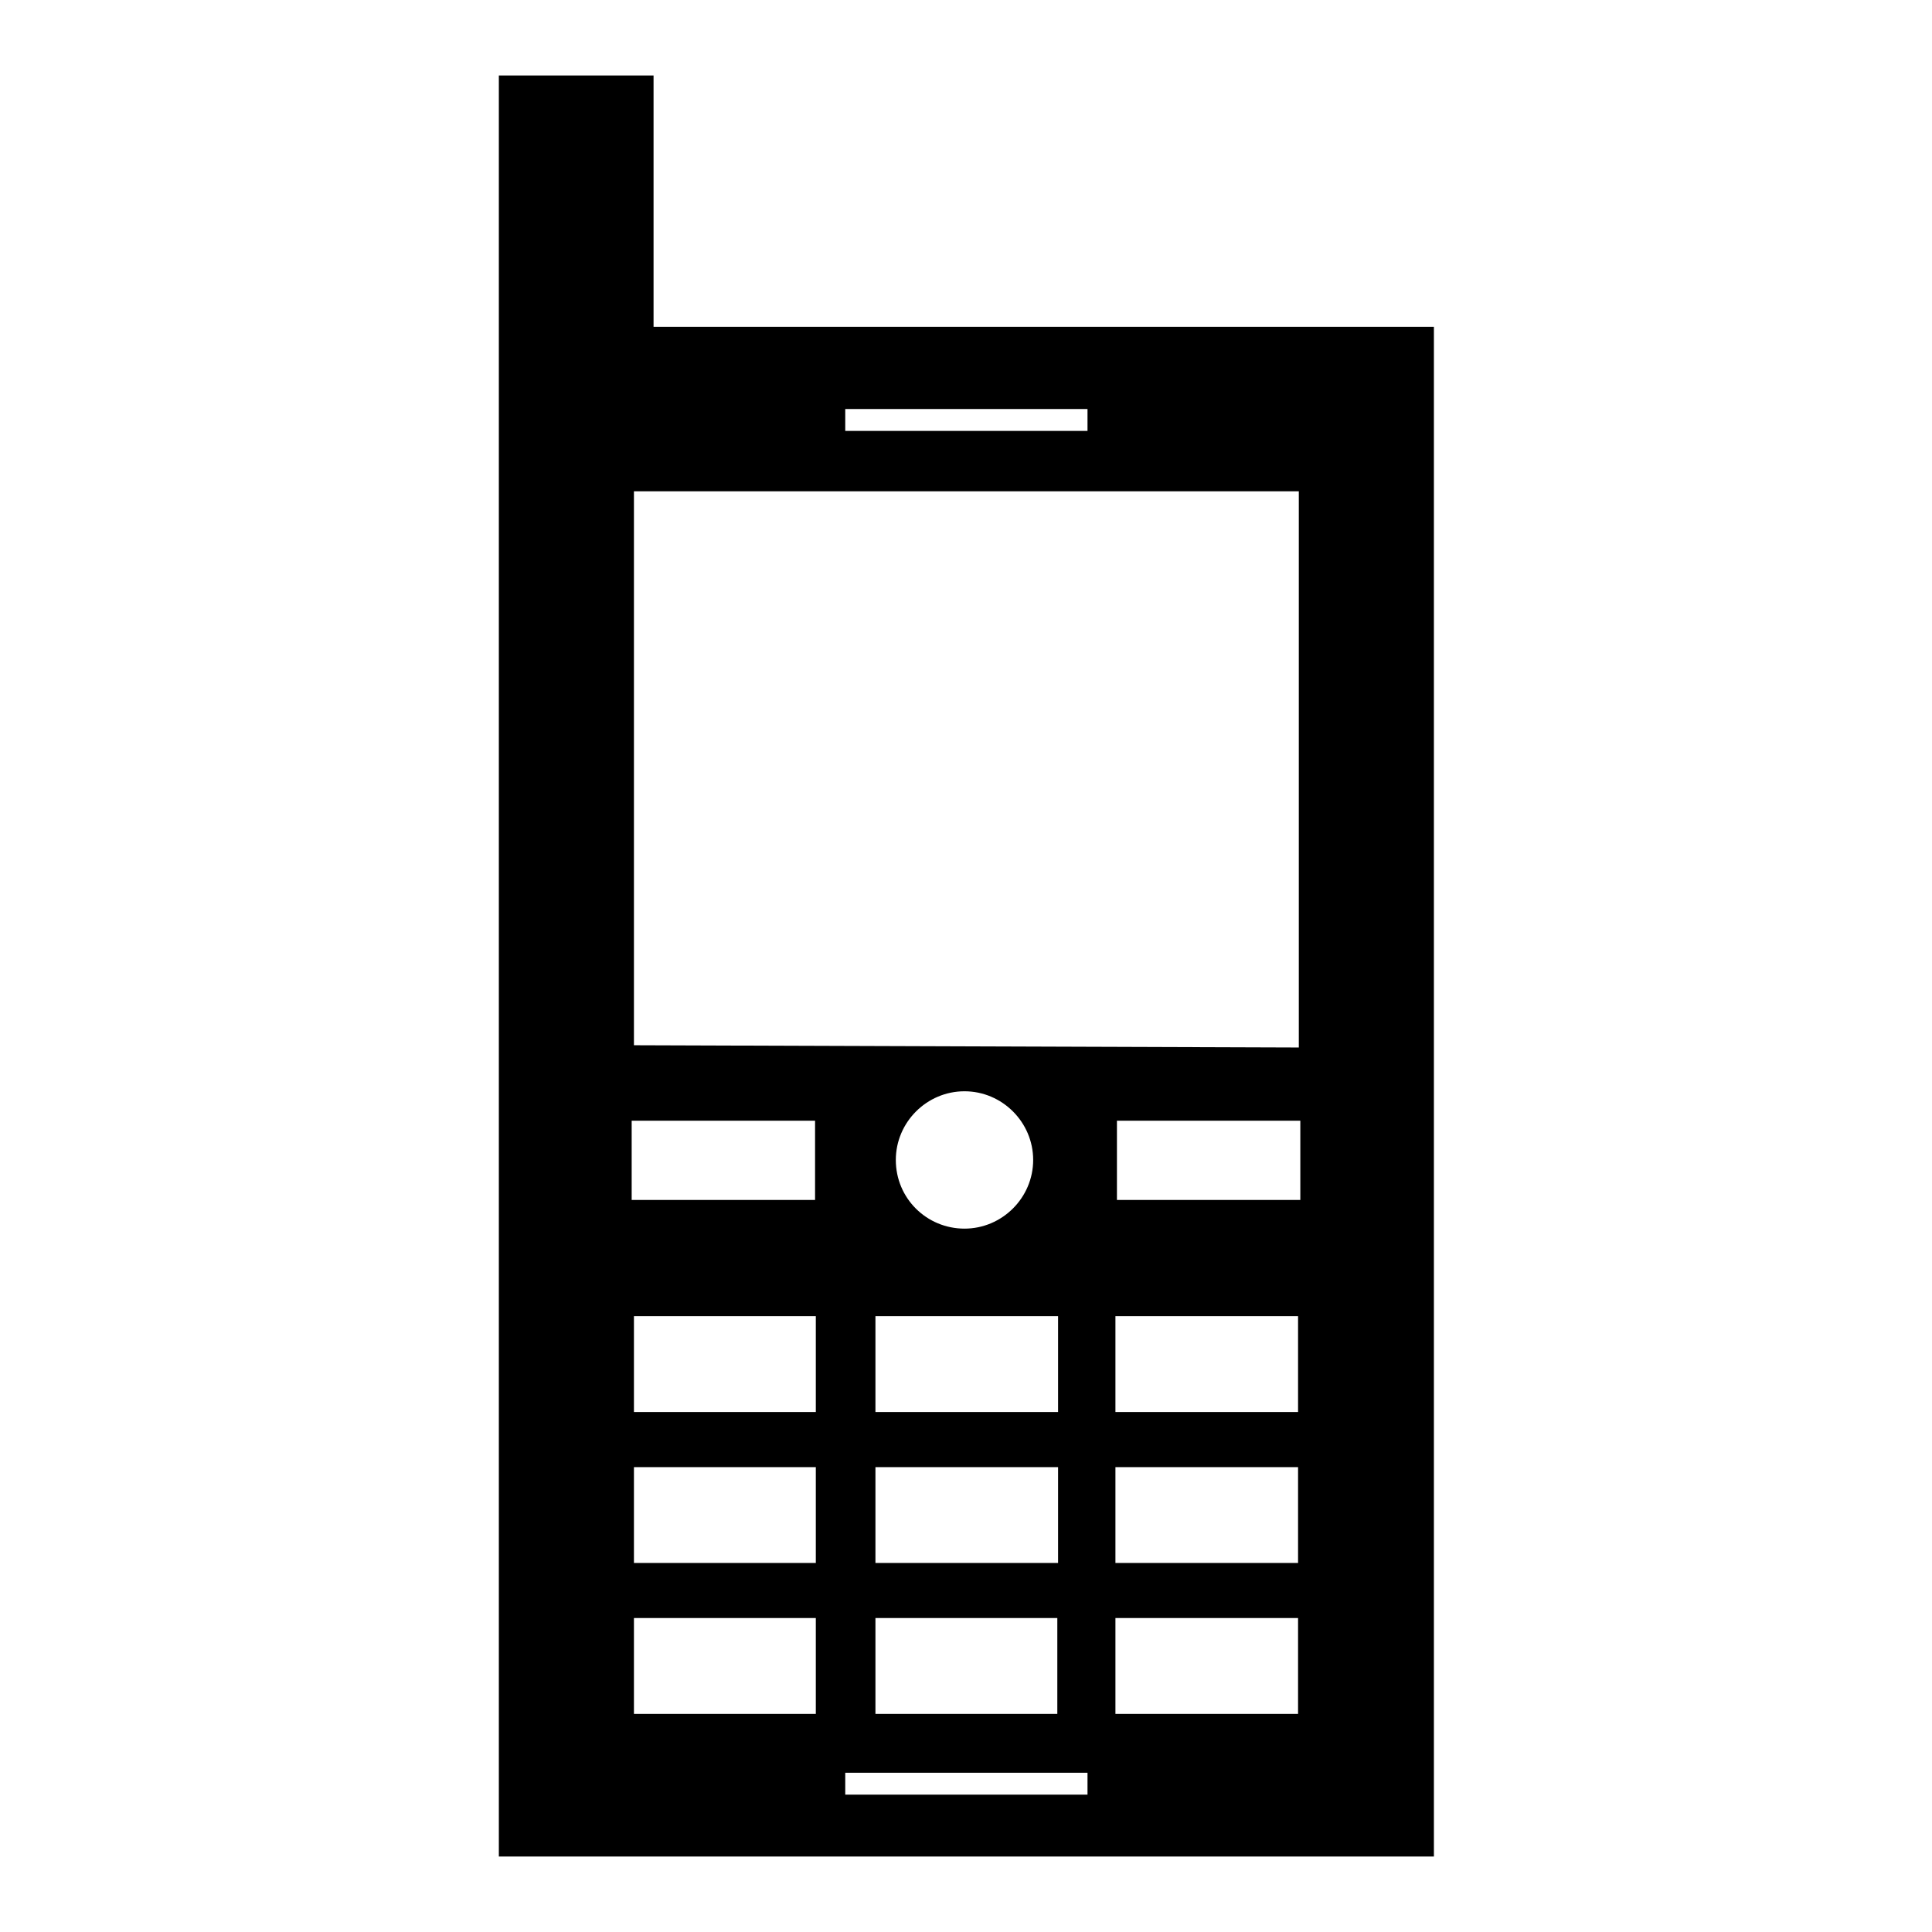 <?xml version="1.0" encoding="utf-8"?>
<!-- Svg Vector Icons : http://www.onlinewebfonts.com/icon -->
<!DOCTYPE svg PUBLIC "-//W3C//DTD SVG 1.1//EN" "http://www.w3.org/Graphics/SVG/1.1/DTD/svg11.dtd">
<svg version="1.1" xmlns="http://www.w3.org/2000/svg" xmlns:xlink="http://www.w3.org/1999/xlink" x="0px" y="0px" viewBox="0 0 256 256" enable-background="new 0 0 256 256" xml:space="preserve">
<g><g><g><g id="Layer_39_36_"><path fill="#000000" d="M86.6,43.3V10H66.1v33.3v4.9V246h123.9V43.3H86.6z M172.1,138.8L84,138.5V65.1l88.1,0L172.1,138.8z M116,207.1v-12.7h24.2v12.7H116z M140.1,214.4v12.7H116v-12.7H140.1z M116,187.1v-12.7h24.2v12.7H116z M118.7,153.7c0-5,4.1-9.1,9.1-9.1c5,0,9.1,4.1,9.1,9.1c0,5-4.1,9.1-9.1,9.1C122.8,162.8,118.7,158.8,118.7,153.7z M112,54.2h32.1v2.9H112V54.2z M83.7,148.5H108V159H83.7V148.5z M108.1,227.1H84v-12.7h24.1L108.1,227.1L108.1,227.1z M108.1,207.1H84v-12.7h24.1L108.1,207.1L108.1,207.1z M108.1,187.1H84v-12.7h24.1L108.1,187.1L108.1,187.1z M144.1,237.8H112v-2.9h32.1L144.1,237.8L144.1,237.8z M172,227.1h-24.2v-12.7H172V227.1z M172,207.1h-24.2v-12.7H172V207.1z M172,187.1h-24.2v-12.7H172V187.1z M172.4,159H148v-10.5h24.3V159z"/></g></g><g></g><g></g><g></g><g></g><g></g><g></g><g></g><g></g><g></g><g></g><g></g><g></g><g></g><g></g><g></g></g></g>
</svg>
